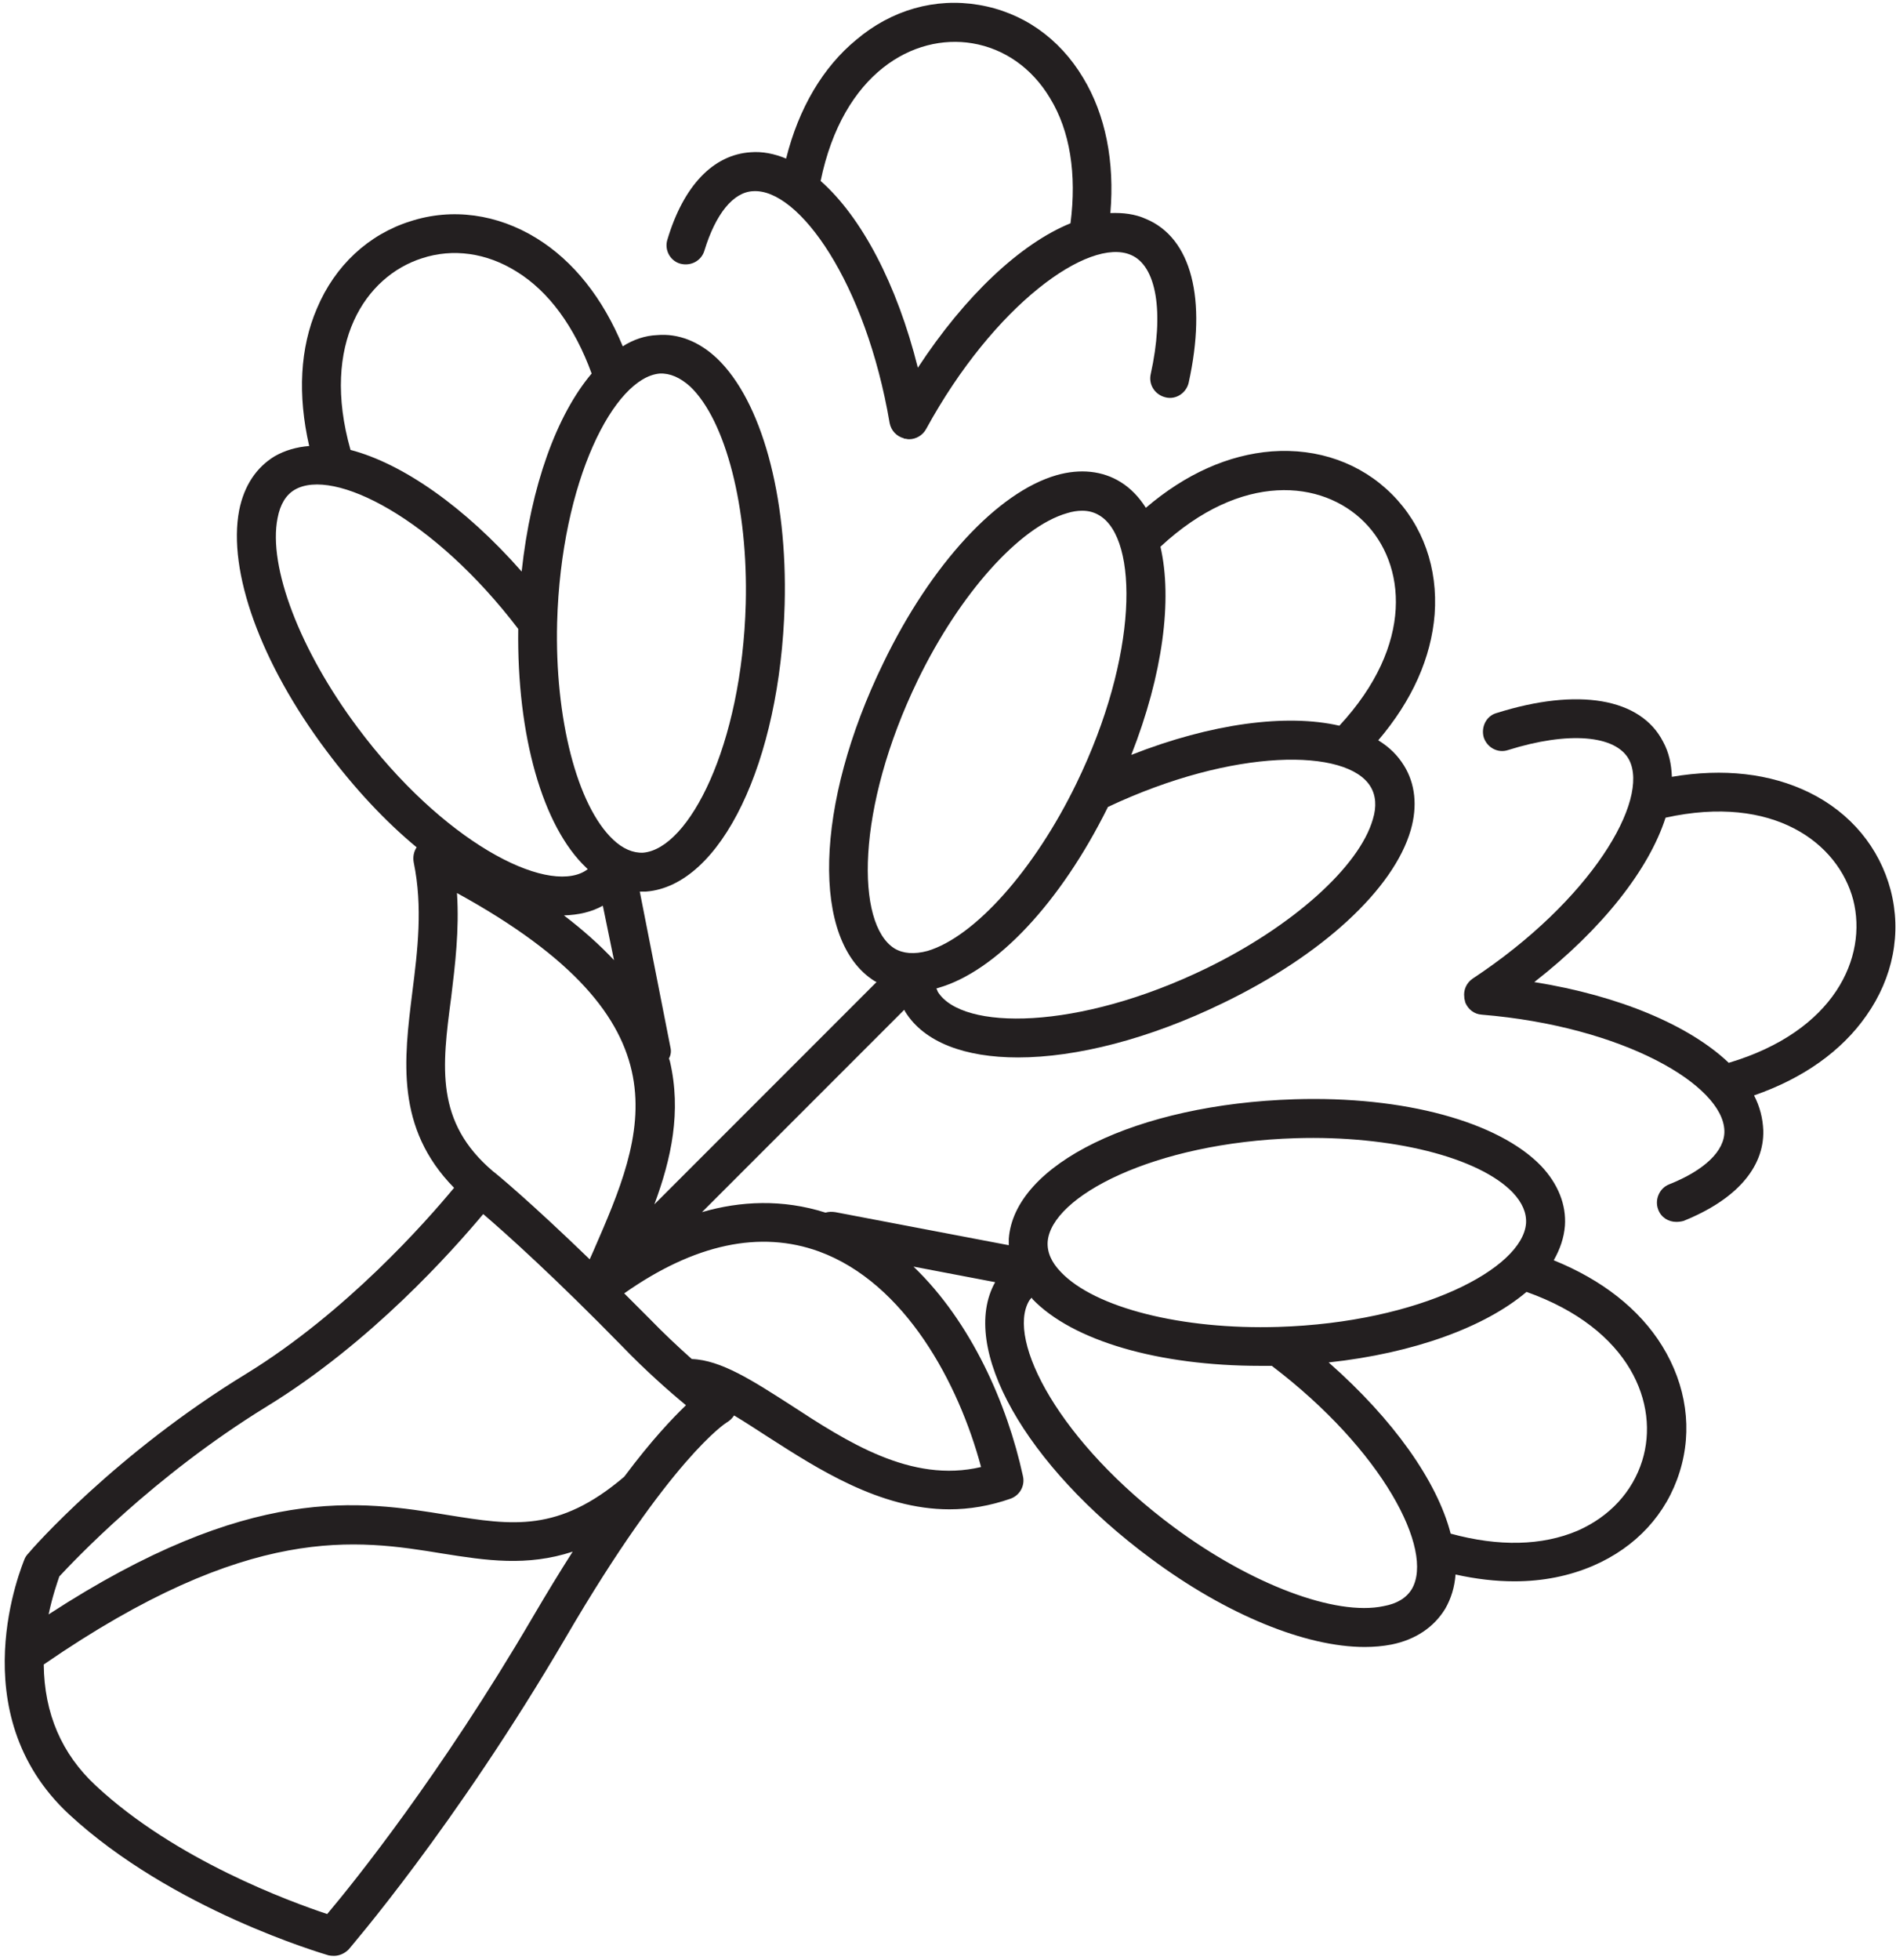 <svg xmlns="http://www.w3.org/2000/svg" width="390" height="403" viewBox="0 0 390 403" fill="none"><path fill-rule="evenodd" clip-rule="evenodd" d="M341.9 276.697C346.9 284.797 348.2 293.997 345.5 302.597C342.8 311.297 336.5 318.097 327.7 321.897C322.8 323.997 317.4 325.097 311.5 325.097C307.633 325.097 303.6 324.631 299.4 323.697C299.2 326.297 298.5 328.597 297.3 330.697C295 334.497 291.2 337.097 286.2 338.097C284.466 338.431 282.633 338.597 280.7 338.597C268.6 338.597 252.3 331.997 236.7 320.397C210.9 301.297 197.2 276.997 204.7 263.597L187.9 260.397C199.8 271.797 207.2 288.697 210.4 303.397C210.9 305.397 209.8 307.397 207.9 308.097C203.6 309.597 199.4 310.297 195.3 310.297C181 310.297 168.1 301.897 158.1 295.497C155.6 293.897 153.2 292.297 151 290.997C150.6 291.597 150.1 292.097 149.4 292.497C149.4 292.497 138 299.597 116.4 336.597C93.5 375.697 71.9 400.497 71.7 400.797C70.9 401.597 69.8 402.097 68.7 402.097C68.3 402.097 67.933 402.064 67.6 401.997C66.3 401.597 35.4 392.597 14.2 372.997C-8.3 352.097 4.6 321.697 5.1 320.397C5.3 319.997 5.533 319.664 5.8 319.397C6.5 318.497 23.8 298.797 50.7 282.397C71.2 269.797 87.6 251.197 93.4 244.197C81.3 231.897 83.1 217.797 84.8 204.097C85.9 195.397 87 186.497 85.1 177.297C84.9 176.197 85.1 175.097 85.7 174.197C79.3 168.897 73 162.197 67.1 154.297C53.6 136.297 46.8 117.397 49.2 104.897C50.2 99.897 52.7 96.097 56.5 93.797C58.6 92.597 61 91.897 63.6 91.697C61.2 81.197 61.7 71.497 65.2 63.397C68.9 54.597 75.8 48.197 84.4 45.497C93 42.697 102.3 43.997 110.4 48.997C118 53.697 124 61.297 128.1 71.197C130.3 69.797 132.7 68.997 135.1 68.897C139.5 68.497 143.8 70.197 147.5 73.697C156.6 82.397 162 101.797 161.4 124.297C160.5 156.697 148.3 182.097 132.9 183.297C132.566 183.297 132.2 183.297 131.8 183.297C131.733 183.297 131.666 183.297 131.6 183.297L137.9 215.297C138.1 216.097 138 216.897 137.6 217.597C137.666 217.797 137.733 217.997 137.8 218.197C140.2 228.497 138.1 238.197 134.6 247.597L180.3 201.897C180.166 201.831 180.033 201.764 179.9 201.697C166.8 193.497 167.5 165.397 181.7 136.297C191.5 115.997 205.2 101.197 217.3 97.697C222.2 96.297 226.8 96.797 230.5 99.097C232.6 100.397 234.3 102.197 235.7 104.397C243.9 97.397 252.7 93.497 261.6 92.797C271.1 92.097 279.9 95.198 286.3 101.597C292.7 107.997 295.8 116.797 295.1 126.297C294.4 135.197 290.5 143.997 283.5 152.197C285.8 153.597 287.5 155.297 288.8 157.397C291.1 161.097 291.6 165.697 290.2 170.597C286.7 182.797 271.9 196.397 251.6 206.197C236.4 213.597 221.4 217.397 209.4 217.397C198.5 217.397 190.1 214.297 186.2 207.997C186.133 207.864 186.066 207.731 186 207.597L144.4 249.197C152.3 246.897 161 246.497 169.8 249.297C170.5 249.097 171.1 249.097 171.8 249.197L207.5 255.997C207.5 255.597 207.5 255.164 207.5 254.697C208.6 239.297 233.9 226.997 266.3 225.997C288.8 225.297 308.2 230.597 317 239.697C320.5 243.397 322.2 247.697 321.9 251.997C321.7 254.497 320.9 256.797 319.6 259.097C329.5 263.097 337.2 269.097 341.9 276.697ZM261.6 280.797C260.8 280.797 260 280.797 259.2 280.797C238.4 280.797 220.7 275.697 212.4 267.097C212.333 266.964 212.266 266.864 212.2 266.797C212 266.997 211.833 267.197 211.7 267.397C206.9 275.497 218 296.597 241.5 313.997C257.3 325.697 274.7 332.297 284.6 330.197C287.4 329.697 289.3 328.497 290.4 326.697C295.1 318.697 284.4 298.097 261.6 280.797ZM218.2 261.497C225.2 268.897 243.2 273.397 262.9 272.797C292.1 271.897 313.2 260.797 313.9 251.497C314.033 249.364 313.133 247.264 311.2 245.197C304.2 237.897 286.2 233.397 266.5 233.997C237.3 234.897 216.2 245.997 215.5 255.297C215.366 257.431 216.266 259.497 218.2 261.497ZM168.5 257.297C156.4 252.897 142.9 255.697 128.4 265.897C130.066 267.564 131.8 269.297 133.6 271.097C136.5 274.097 139.6 276.997 142.3 279.397C148.3 279.597 154.9 283.897 162.4 288.697C174.2 296.397 187.4 304.997 201.8 301.597C197.2 284.397 186.2 263.797 168.5 257.297ZM141.1 288.897C137.7 286.097 132.6 281.597 127.9 276.697C114.2 262.697 104.2 253.697 99.4 249.597C93.1 257.097 76.4 275.997 54.8 289.197C31.4 303.597 15.1 320.997 12.2 324.097C11.8 325.297 10.8 328.097 10 331.897C51.5 304.897 74 308.497 92.3 311.497C105.4 313.597 114.9 315.097 128.4 303.597C134 296.097 138.3 291.597 141.1 288.897ZM117.8 318.997C108.4 322.097 99.9 320.797 91.1 319.397C73.4 316.497 51.4 312.997 9 342.197C9.1 352.297 12.7 360.597 19.7 367.097C36.1 382.397 59.8 390.997 67.3 393.497C72.8 386.997 90.7 364.697 109.5 332.597C112.433 327.597 115.2 323.064 117.8 318.997ZM101.4 240.797C102.1 241.297 109.2 247.197 121.3 258.897C121.566 258.297 121.833 257.697 122.1 257.097C132.6 232.997 142.5 210.197 94 183.597C94.5 191.197 93.6 198.497 92.8 205.097C90.9 219.397 89.5 230.697 101.4 240.797ZM120.3 179.097C120.5 178.964 120.7 178.831 120.9 178.697C120.766 178.564 120.666 178.464 120.6 178.397C111.6 169.897 106.3 151.197 106.6 129.297C89.3 106.597 68.6 95.997 60.6 100.697C58.8 101.764 57.633 103.697 57.1 106.497C55.1 116.497 61.7 133.697 73.5 149.497C91 172.997 112.2 183.897 120.3 179.097ZM72.1 92.497C82.8 95.297 95.6 104.197 107.3 117.497C109.2 99.897 114.5 85.297 121.7 76.797C118.2 67.197 112.9 59.897 106.2 55.797C100.1 51.997 93.2 50.998 86.8 53.097C75.2 56.797 65.9 70.597 72.1 92.497ZM114.6 127.997C114.1 147.697 118.7 165.597 126.1 172.597C128.1 174.497 130.2 175.397 132.3 175.297C141.7 174.497 152.6 153.397 153.4 124.097C153.9 104.397 149.3 86.497 142 79.497C139.9 77.597 137.8 76.697 135.7 76.797C126.4 77.597 115.4 98.697 114.6 127.997ZM124 186.197C121.7 187.497 119 188.097 116 188.197C119.933 191.197 123.366 194.264 126.3 197.397L124 186.197ZM184 194.997C185.8 196.064 188.066 196.231 190.8 195.497C200.5 192.597 212.8 178.797 221.4 161.097C234.2 134.797 234.2 110.897 226.2 105.997C225.133 105.331 223.933 104.997 222.6 104.997C221.6 104.997 220.566 105.164 219.5 105.497C209.7 108.297 197.4 122.097 188.8 139.797C176 166.197 176 189.997 184 194.997ZM238.7 112.397C241.2 123.197 239.2 138.697 232.7 155.197C249.2 148.697 264.7 146.697 275.5 149.197C291 132.497 289.2 115.897 280.6 107.297C272 98.697 255.4 96.897 238.7 112.397ZM281.9 161.697C277.1 153.797 253.8 153.697 227.9 165.897C218.2 185.497 204.9 199.697 193 203.097C192.866 203.164 192.733 203.197 192.6 203.197C192.733 203.464 192.833 203.697 192.9 203.897C197.9 211.897 221.7 211.897 248.1 199.097C265.8 190.497 279.6 178.197 282.4 168.397C283.2 165.797 283 163.497 281.9 161.697ZM314 265.597C305.5 272.797 290.9 278.197 273.3 280.097C286.6 291.797 295.6 304.497 298.4 315.297C308.3 317.997 317.2 317.797 324.5 314.697C331.1 311.797 335.8 306.697 337.8 300.297C341.4 288.697 335.4 273.197 314 265.597Z" fill="#231F20"></path><path fill-rule="evenodd" clip-rule="evenodd" d="M137.3 49.202C140.6 38.202 146.7 31.802 154.4 31.302C156.8 31.102 159.3 31.602 161.7 32.602C164.3 22.202 169.3 13.802 176.1 8.202C183.4 2.002 192.4 -0.498 201.3 1.002C210.3 2.502 217.9 7.802 222.8 16.002C227.4 23.602 229.3 33.202 228.4 43.802C231 43.702 233.5 44.002 235.7 45.002C245.1 48.902 248.3 61.502 244.5 78.702C244 80.802 241.9 82.202 239.8 81.702C237.6 81.202 236.2 79.102 236.7 76.902C239.5 64.202 237.9 54.602 232.6 52.402C224 48.702 204.5 62.602 190.5 88.202C189.8 89.502 188.4 90.302 187 90.302C186.8 90.302 186.566 90.269 186.3 90.202C186.233 90.202 186.166 90.202 186.1 90.202C186.033 90.202 185.966 90.169 185.9 90.102C184.4 89.702 183.3 88.502 183 87.002C178.1 58.102 164.3 38.702 154.9 39.302C150.8 39.502 147.2 44.002 144.9 51.502C144.3 53.602 142.1 54.802 139.9 54.202C137.8 53.602 136.6 51.302 137.3 49.202ZM168.8 37.202C177.2 44.602 184.5 58.402 188.8 75.602C198.5 60.802 209.9 50.102 220.2 45.902C221.5 35.802 220.1 26.902 216 20.202C212.3 14.002 206.6 10.002 200 8.902C188 6.902 173.4 14.902 168.8 37.202ZM383.9 208.802C378.8 216.102 370.9 221.702 360.8 225.202C362 227.502 362.6 229.902 362.7 232.402C362.9 240.102 357 246.702 346.3 251.002C345.833 251.135 345.333 251.202 344.8 251.202C343.2 251.202 341.7 250.302 341.1 248.702C340.3 246.702 341.3 244.302 343.3 243.502C350.6 240.602 354.8 236.602 354.7 232.502C354.5 223.102 333.9 211.002 304.8 208.602C303.2 208.502 302 207.502 301.4 206.102C301.4 206.102 301.4 206.069 301.4 206.002C301.333 205.869 301.3 205.735 301.3 205.602C301.233 205.469 301.2 205.302 301.2 205.102C301.2 205.102 301.2 205.069 301.2 205.002C301 203.602 301.6 202.102 302.9 201.202C327.3 185.102 339.4 164.502 335.1 156.202C332.4 151.102 322.6 150.302 310.2 154.202C308.1 154.902 305.9 153.702 305.2 151.602C304.6 149.502 305.7 147.202 307.8 146.602C324.6 141.302 337.5 143.502 342.1 152.502C343.3 154.702 343.8 157.102 343.9 159.702C354.5 157.902 364.1 159.002 372.1 162.902C380.7 167.102 386.6 174.302 388.9 183.002C391.2 191.802 389.4 201.002 383.9 208.802ZM381.2 185.002C378.1 173.302 364.8 163.202 342.6 168.102C339.2 178.702 329.6 191.002 315.6 201.902C333.1 204.702 347.5 210.802 355.6 218.502C377.4 212.002 384.2 196.802 381.2 185.002Z" fill="#231F20"></path></svg>